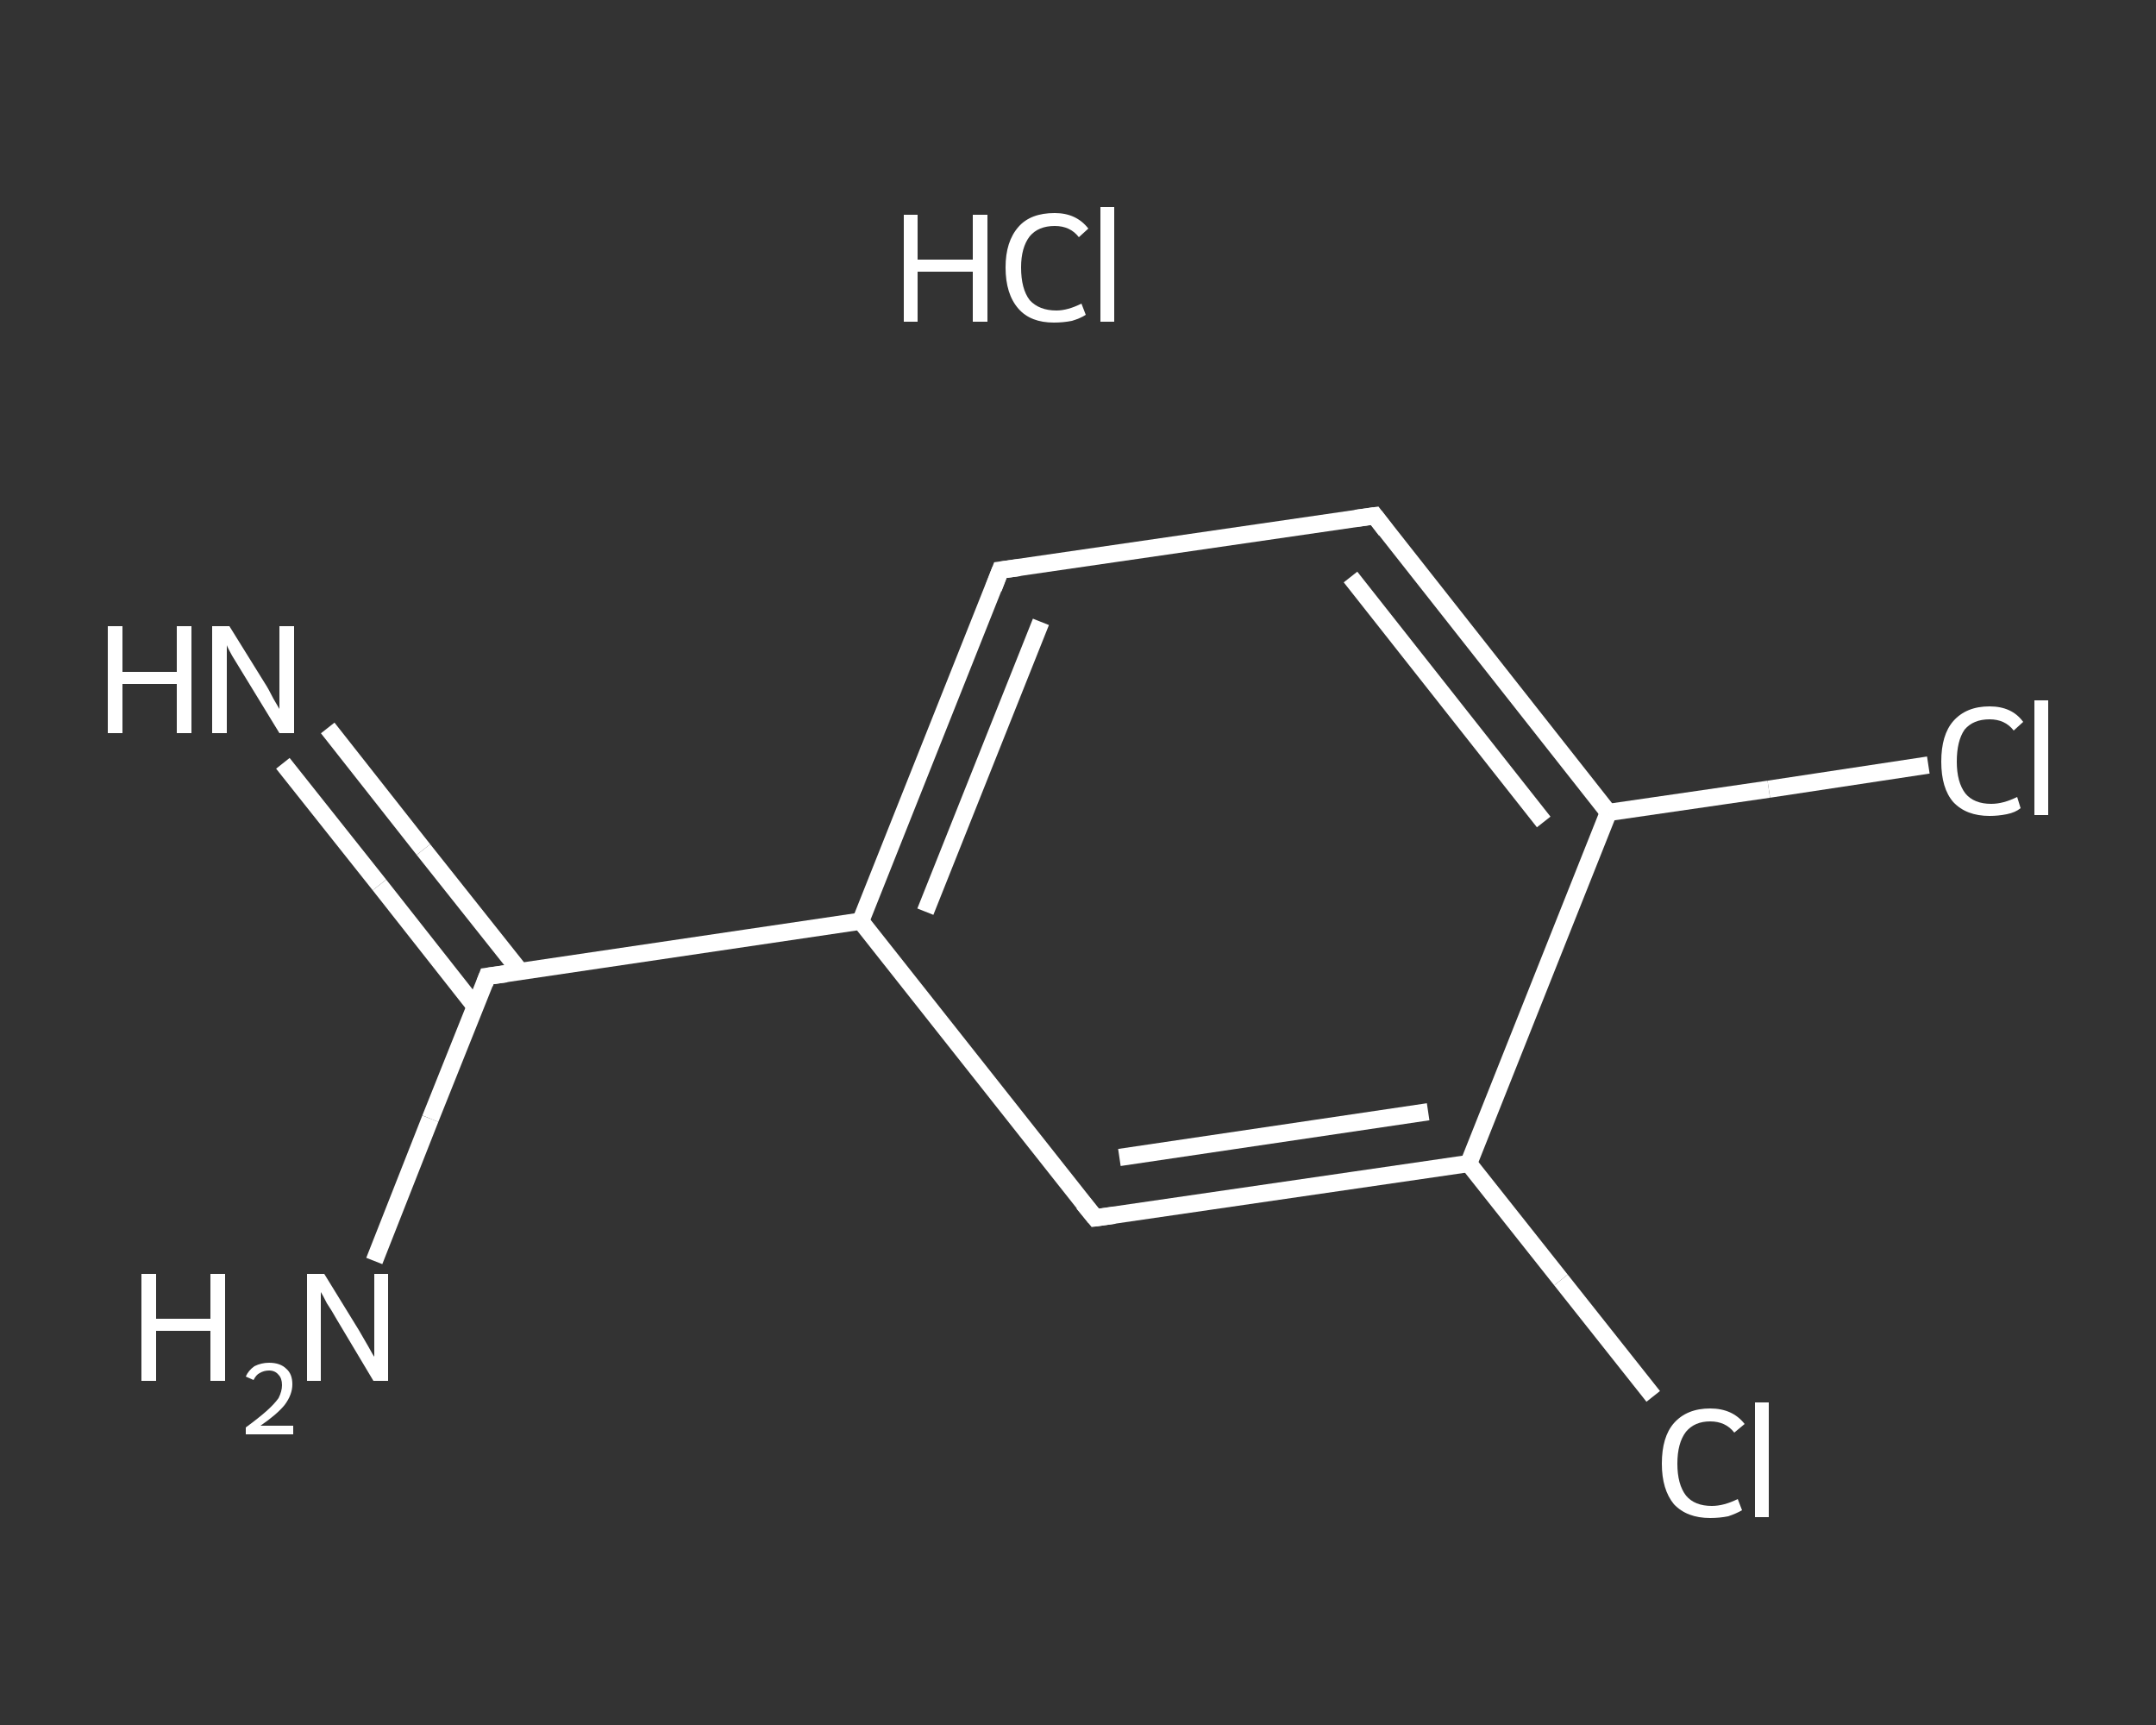 <?xml version='1.0' encoding='iso-8859-1'?>
<svg version='1.1' baseProfile='full'
              xmlns='http://www.w3.org/2000/svg'
                      xmlns:rdkit='http://www.rdkit.org/xml'
                      xmlns:xlink='http://www.w3.org/1999/xlink'
                  xml:space='preserve'
width='250px' height='200px' viewBox='0 0 250 200'>
<rect x="0" y="0" width="250" height="200" fill="#333333" stroke="none"/>
<!-- END OF HEADER -->
<rect style='opacity:1.0;fill:transparent;stroke:none' width='250.0' height='200.0' x='0.0' y='0.0'> </rect>
<path class='bond-0 atom-1 atom-2' d='M 38.0,84.4 L 49.1,98.5' style='fill:none;fill-rule:evenodd;stroke:#FFFFFF;stroke-width:2.0px;stroke-linecap:butt;stroke-linejoin:miter;stroke-opacity:1' />
<path class='bond-0 atom-1 atom-2' d='M 49.1,98.5 L 60.3,112.6' style='fill:none;fill-rule:evenodd;stroke:#FFFFFF;stroke-width:2.0px;stroke-linecap:butt;stroke-linejoin:miter;stroke-opacity:1' />
<path class='bond-0 atom-1 atom-2' d='M 32.8,88.5 L 44.0,102.6' style='fill:none;fill-rule:evenodd;stroke:#FFFFFF;stroke-width:2.0px;stroke-linecap:butt;stroke-linejoin:miter;stroke-opacity:1' />
<path class='bond-0 atom-1 atom-2' d='M 44.0,102.6 L 55.1,116.7' style='fill:none;fill-rule:evenodd;stroke:#FFFFFF;stroke-width:2.0px;stroke-linecap:butt;stroke-linejoin:miter;stroke-opacity:1' />
<path class='bond-1 atom-2 atom-3' d='M 56.5,113.2 L 49.9,129.7' style='fill:none;fill-rule:evenodd;stroke:#FFFFFF;stroke-width:2.0px;stroke-linecap:butt;stroke-linejoin:miter;stroke-opacity:1' />
<path class='bond-1 atom-2 atom-3' d='M 49.9,129.7 L 43.4,146.2' style='fill:none;fill-rule:evenodd;stroke:#FFFFFF;stroke-width:2.0px;stroke-linecap:butt;stroke-linejoin:miter;stroke-opacity:1' />
<path class='bond-2 atom-2 atom-4' d='M 56.5,113.2 L 99.8,106.8' style='fill:none;fill-rule:evenodd;stroke:#FFFFFF;stroke-width:2.0px;stroke-linecap:butt;stroke-linejoin:miter;stroke-opacity:1' />
<path class='bond-3 atom-4 atom-5' d='M 99.8,106.8 L 116.0,66.1' style='fill:none;fill-rule:evenodd;stroke:#FFFFFF;stroke-width:2.0px;stroke-linecap:butt;stroke-linejoin:miter;stroke-opacity:1' />
<path class='bond-3 atom-4 atom-5' d='M 107.3,105.7 L 120.7,72.1' style='fill:none;fill-rule:evenodd;stroke:#FFFFFF;stroke-width:2.0px;stroke-linecap:butt;stroke-linejoin:miter;stroke-opacity:1' />
<path class='bond-4 atom-5 atom-6' d='M 116.0,66.1 L 159.4,59.8' style='fill:none;fill-rule:evenodd;stroke:#FFFFFF;stroke-width:2.0px;stroke-linecap:butt;stroke-linejoin:miter;stroke-opacity:1' />
<path class='bond-5 atom-6 atom-7' d='M 159.4,59.8 L 186.5,94.2' style='fill:none;fill-rule:evenodd;stroke:#FFFFFF;stroke-width:2.0px;stroke-linecap:butt;stroke-linejoin:miter;stroke-opacity:1' />
<path class='bond-5 atom-6 atom-7' d='M 156.6,66.9 L 179.0,95.3' style='fill:none;fill-rule:evenodd;stroke:#FFFFFF;stroke-width:2.0px;stroke-linecap:butt;stroke-linejoin:miter;stroke-opacity:1' />
<path class='bond-6 atom-7 atom-8' d='M 186.5,94.2 L 205.1,91.5' style='fill:none;fill-rule:evenodd;stroke:#FFFFFF;stroke-width:2.0px;stroke-linecap:butt;stroke-linejoin:miter;stroke-opacity:1' />
<path class='bond-6 atom-7 atom-8' d='M 205.1,91.5 L 223.6,88.7' style='fill:none;fill-rule:evenodd;stroke:#FFFFFF;stroke-width:2.0px;stroke-linecap:butt;stroke-linejoin:miter;stroke-opacity:1' />
<path class='bond-7 atom-7 atom-9' d='M 186.5,94.2 L 170.3,134.9' style='fill:none;fill-rule:evenodd;stroke:#FFFFFF;stroke-width:2.0px;stroke-linecap:butt;stroke-linejoin:miter;stroke-opacity:1' />
<path class='bond-8 atom-9 atom-10' d='M 170.3,134.9 L 181.0,148.4' style='fill:none;fill-rule:evenodd;stroke:#FFFFFF;stroke-width:2.0px;stroke-linecap:butt;stroke-linejoin:miter;stroke-opacity:1' />
<path class='bond-8 atom-9 atom-10' d='M 181.0,148.4 L 191.7,161.9' style='fill:none;fill-rule:evenodd;stroke:#FFFFFF;stroke-width:2.0px;stroke-linecap:butt;stroke-linejoin:miter;stroke-opacity:1' />
<path class='bond-9 atom-9 atom-11' d='M 170.3,134.9 L 127.0,141.2' style='fill:none;fill-rule:evenodd;stroke:#FFFFFF;stroke-width:2.0px;stroke-linecap:butt;stroke-linejoin:miter;stroke-opacity:1' />
<path class='bond-9 atom-9 atom-11' d='M 165.6,128.9 L 129.8,134.2' style='fill:none;fill-rule:evenodd;stroke:#FFFFFF;stroke-width:2.0px;stroke-linecap:butt;stroke-linejoin:miter;stroke-opacity:1' />
<path class='bond-10 atom-11 atom-4' d='M 127.0,141.2 L 99.8,106.8' style='fill:none;fill-rule:evenodd;stroke:#FFFFFF;stroke-width:2.0px;stroke-linecap:butt;stroke-linejoin:miter;stroke-opacity:1' />
<path d='M 56.2,114.0 L 56.5,113.2 L 58.7,112.9' style='fill:none;stroke:#FFFFFF;stroke-width:2.0px;stroke-linecap:butt;stroke-linejoin:miter;stroke-opacity:1;' />
<path d='M 115.2,68.2 L 116.0,66.1 L 118.2,65.8' style='fill:none;stroke:#FFFFFF;stroke-width:2.0px;stroke-linecap:butt;stroke-linejoin:miter;stroke-opacity:1;' />
<path d='M 157.2,60.1 L 159.4,59.8 L 160.7,61.5' style='fill:none;stroke:#FFFFFF;stroke-width:2.0px;stroke-linecap:butt;stroke-linejoin:miter;stroke-opacity:1;' />
<path d='M 129.2,140.9 L 127.0,141.2 L 125.6,139.5' style='fill:none;stroke:#FFFFFF;stroke-width:2.0px;stroke-linecap:butt;stroke-linejoin:miter;stroke-opacity:1;' />
<path class='atom-0' d='M 104.8 24.9
L 106.4 24.9
L 106.4 30.1
L 112.8 30.1
L 112.8 24.9
L 114.5 24.9
L 114.5 37.3
L 112.8 37.3
L 112.8 31.5
L 106.4 31.5
L 106.4 37.3
L 104.8 37.3
L 104.8 24.9
' fill='#FFFFFF'/>
<path class='atom-0' d='M 116.6 31.0
Q 116.6 28.0, 118.1 26.3
Q 119.5 24.7, 122.3 24.7
Q 124.8 24.7, 126.2 26.5
L 125.1 27.5
Q 124.1 26.2, 122.3 26.2
Q 120.4 26.2, 119.4 27.4
Q 118.4 28.7, 118.4 31.0
Q 118.4 33.5, 119.4 34.8
Q 120.5 36.0, 122.5 36.0
Q 123.8 36.0, 125.4 35.2
L 125.9 36.5
Q 125.3 36.9, 124.3 37.2
Q 123.3 37.4, 122.2 37.4
Q 119.5 37.4, 118.1 35.8
Q 116.6 34.1, 116.6 31.0
' fill='#FFFFFF'/>
<path class='atom-0' d='M 127.6 24.0
L 129.2 24.0
L 129.2 37.3
L 127.6 37.3
L 127.6 24.0
' fill='#FFFFFF'/>
<path class='atom-1' d='M 12.5 72.6
L 14.2 72.6
L 14.2 77.9
L 20.5 77.9
L 20.5 72.6
L 22.2 72.6
L 22.2 85.0
L 20.5 85.0
L 20.5 79.3
L 14.2 79.3
L 14.2 85.0
L 12.5 85.0
L 12.5 72.6
' fill='#FFFFFF'/>
<path class='atom-1' d='M 26.6 72.6
L 30.7 79.2
Q 31.1 79.8, 31.7 81.0
Q 32.4 82.2, 32.4 82.2
L 32.4 72.6
L 34.1 72.6
L 34.1 85.0
L 32.4 85.0
L 28.0 77.8
Q 27.5 77.0, 26.9 76.0
Q 26.4 75.1, 26.3 74.8
L 26.3 85.0
L 24.6 85.0
L 24.6 72.6
L 26.6 72.6
' fill='#FFFFFF'/>
<path class='atom-3' d='M 16.4 147.7
L 18.1 147.7
L 18.1 152.9
L 24.4 152.9
L 24.4 147.7
L 26.1 147.7
L 26.1 160.1
L 24.4 160.1
L 24.4 154.3
L 18.1 154.3
L 18.1 160.1
L 16.4 160.1
L 16.4 147.7
' fill='#FFFFFF'/>
<path class='atom-3' d='M 28.5 159.6
Q 28.8 158.9, 29.5 158.4
Q 30.3 158.0, 31.2 158.0
Q 32.5 158.0, 33.2 158.7
Q 33.9 159.3, 33.9 160.5
Q 33.9 161.7, 33.0 162.9
Q 32.1 164.0, 30.2 165.3
L 34.0 165.3
L 34.0 166.3
L 28.5 166.3
L 28.5 165.5
Q 30.0 164.4, 30.9 163.6
Q 31.8 162.8, 32.3 162.1
Q 32.7 161.3, 32.7 160.6
Q 32.7 159.8, 32.3 159.4
Q 31.9 158.9, 31.2 158.9
Q 30.6 158.9, 30.1 159.2
Q 29.7 159.4, 29.4 160.0
L 28.5 159.6
' fill='#FFFFFF'/>
<path class='atom-3' d='M 37.6 147.7
L 41.6 154.2
Q 42.0 154.9, 42.7 156.1
Q 43.3 157.2, 43.4 157.3
L 43.4 147.7
L 45.0 147.7
L 45.0 160.1
L 43.3 160.1
L 39.0 152.9
Q 38.5 152.0, 37.9 151.1
Q 37.4 150.1, 37.2 149.8
L 37.2 160.1
L 35.6 160.1
L 35.6 147.7
L 37.6 147.7
' fill='#FFFFFF'/>
<path class='atom-8' d='M 225.1 88.3
Q 225.1 85.2, 226.5 83.6
Q 228.0 81.9, 230.7 81.9
Q 233.3 81.9, 234.6 83.7
L 233.5 84.7
Q 232.5 83.4, 230.7 83.4
Q 228.8 83.4, 227.8 84.6
Q 226.9 85.9, 226.9 88.3
Q 226.9 90.7, 227.9 92.0
Q 228.9 93.2, 230.9 93.2
Q 232.3 93.2, 233.9 92.4
L 234.3 93.7
Q 233.7 94.2, 232.7 94.4
Q 231.7 94.6, 230.7 94.6
Q 228.0 94.6, 226.5 93.0
Q 225.1 91.4, 225.1 88.3
' fill='#FFFFFF'/>
<path class='atom-8' d='M 235.9 81.2
L 237.5 81.2
L 237.5 94.5
L 235.9 94.5
L 235.9 81.2
' fill='#FFFFFF'/>
<path class='atom-10' d='M 192.7 169.7
Q 192.7 166.6, 194.1 165.0
Q 195.6 163.3, 198.3 163.3
Q 200.9 163.3, 202.3 165.1
L 201.1 166.1
Q 200.1 164.8, 198.3 164.8
Q 196.5 164.8, 195.5 166.0
Q 194.5 167.3, 194.5 169.7
Q 194.5 172.1, 195.5 173.4
Q 196.5 174.6, 198.5 174.6
Q 199.9 174.6, 201.5 173.8
L 202.0 175.1
Q 201.3 175.5, 200.4 175.8
Q 199.4 176.0, 198.3 176.0
Q 195.6 176.0, 194.1 174.4
Q 192.7 172.7, 192.7 169.7
' fill='#FFFFFF'/>
<path class='atom-10' d='M 203.5 162.6
L 205.1 162.6
L 205.1 175.9
L 203.5 175.9
L 203.5 162.6
' fill='#FFFFFF'/>
</svg>
